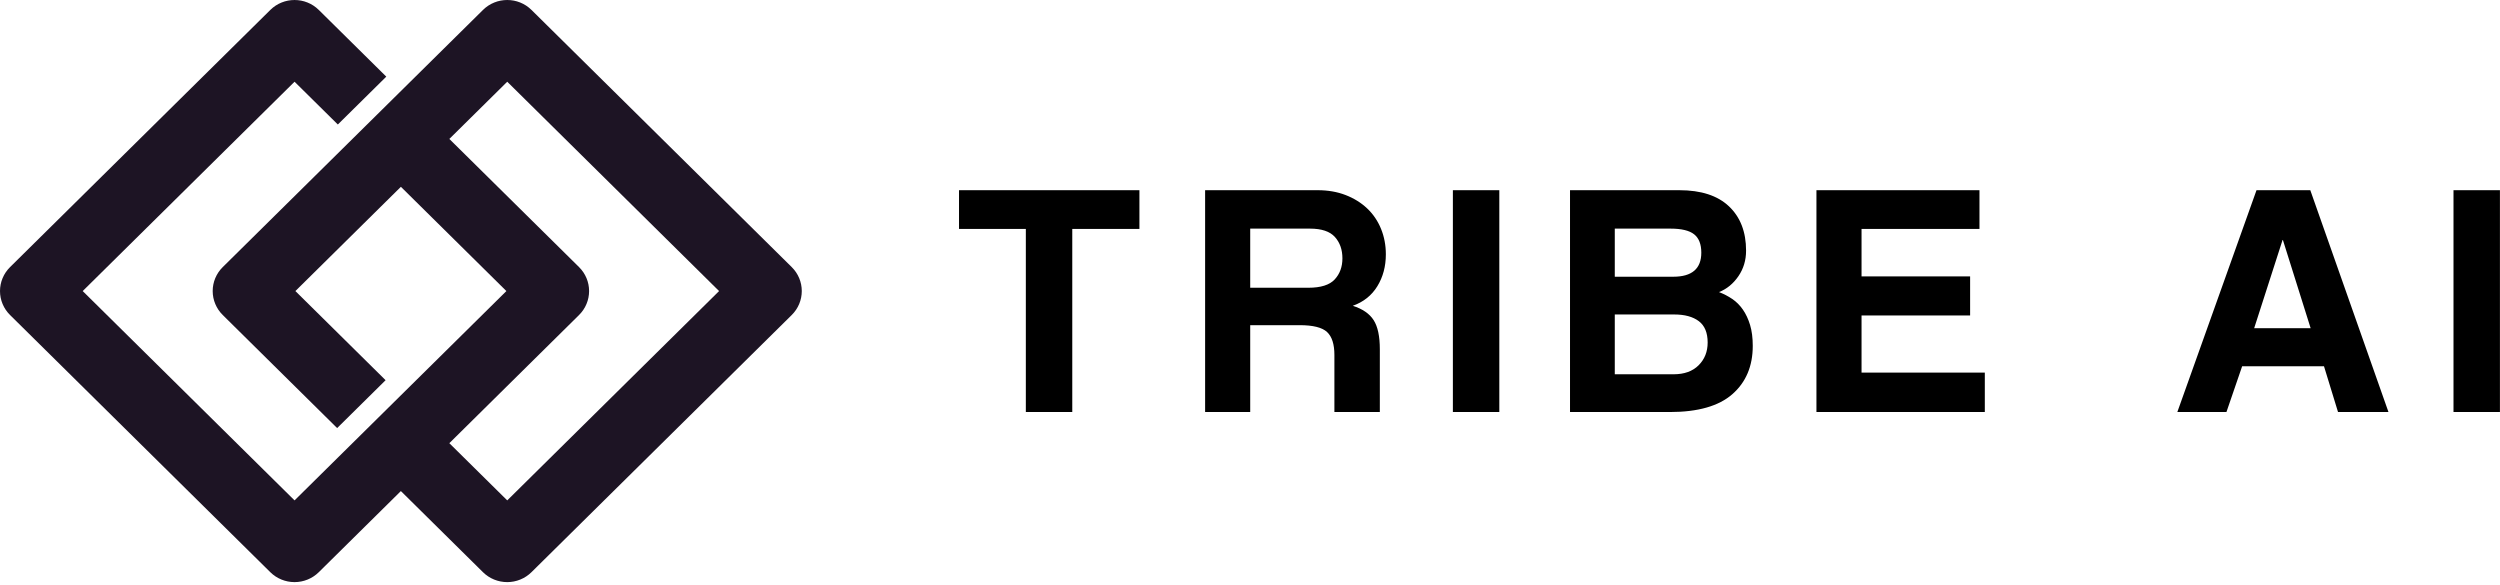 <svg width="449" height="105" viewBox="0 0 449 105" fill="none" xmlns="http://www.w3.org/2000/svg">
<path d="M142.198 47.974L95.45 1.78C93.048 -0.593 89.153 -0.593 86.749 1.78L40 47.974C38.846 49.114 38.199 50.662 38.199 52.273C38.199 53.885 38.848 55.432 40 56.572L60.551 76.882L69.253 68.283L53.053 52.275L72.001 33.551L90.947 52.275L52.901 89.87L14.854 52.275L52.901 14.678L60.675 22.361L69.377 13.764L57.252 1.782C54.849 -0.592 50.954 -0.592 48.552 1.782L1.804 47.974C0.649 49.114 0 50.662 0 52.275C0 53.886 0.649 55.434 1.802 56.574L48.55 102.769C49.702 103.908 51.268 104.548 52.899 104.548C54.53 104.548 56.096 103.908 57.25 102.769L71.997 88.196L86.745 102.769C87.899 103.908 89.465 104.548 91.096 104.548C92.726 104.548 94.293 103.908 95.447 102.769L142.198 56.572C143.352 55.432 144 53.885 144 52.273C144 50.662 143.352 49.114 142.198 47.974ZM91.099 89.87L80.701 79.596L104 56.572C105.154 55.432 105.801 53.885 105.801 52.273C105.801 50.66 105.154 49.114 104 47.974L80.701 24.954L91.099 14.678L129.146 52.275L91.099 89.87Z" fill="#1D1424"/>
<path fill-rule="evenodd" clip-rule="evenodd" d="M184.24 74V41.12H172.24V34.16H204.64V41.12H192.58V74H184.24ZM224.538 41.06V51.68H234.978C237.218 51.68 238.798 51.18 239.718 50.18C240.638 49.18 241.098 47.92 241.098 46.4C241.098 44.84 240.648 43.56 239.748 42.56C238.848 41.56 237.358 41.06 235.278 41.06H224.538ZM239.658 74V63.74C239.658 61.82 239.218 60.45 238.338 59.63C237.458 58.81 235.818 58.4 233.418 58.4H224.538V74H216.438V34.16H236.658C238.498 34.16 240.168 34.45 241.668 35.03C243.168 35.61 244.458 36.41 245.538 37.43C246.618 38.45 247.448 39.67 248.028 41.09C248.608 42.51 248.898 44.04 248.898 45.68C248.898 47.84 248.388 49.75 247.368 51.41C246.348 53.07 244.878 54.24 242.958 54.92C244.718 55.48 245.968 56.34 246.708 57.5C247.448 58.66 247.818 60.4 247.818 62.72V74H239.658ZM260.937 74V34.16H269.277V74H260.937ZM300.575 67.22C302.495 67.22 303.995 66.68 305.075 65.6C306.155 64.52 306.695 63.16 306.695 61.52C306.695 59.76 306.165 58.48 305.105 57.68C304.045 56.88 302.575 56.48 300.695 56.48H290.015V67.22H300.575ZM290.015 41.06V49.7H300.515C303.875 49.7 305.555 48.26 305.555 45.38C305.555 43.86 305.125 42.76 304.265 42.08C303.405 41.4 301.995 41.06 300.035 41.06H290.015ZM281.975 74V34.16H301.595C305.515 34.16 308.495 35.13 310.535 37.07C312.575 39.01 313.595 41.66 313.595 45.02C313.595 46.74 313.135 48.27 312.215 49.61C311.295 50.95 310.135 51.9 308.735 52.46C309.575 52.78 310.365 53.19 311.105 53.69C311.845 54.19 312.485 54.83 313.025 55.61C313.565 56.39 313.995 57.31 314.315 58.37C314.635 59.43 314.795 60.68 314.795 62.12C314.795 65.76 313.575 68.65 311.135 70.79C308.695 72.93 304.955 74 299.915 74H281.975ZM326.233 74V34.16H355.513V41.12H334.333V49.64H353.833V56.66H334.333V66.92H356.473V74H326.233ZM410.009 43.1H409.949L404.849 58.94H414.989L410.009 43.1ZM419.909 74L417.389 65.78H402.689L399.869 74H391.049L405.269 34.16H414.929L428.969 74H419.909ZM440.648 74V34.16H448.988V74H440.648Z" fill="black"/>
</svg>
